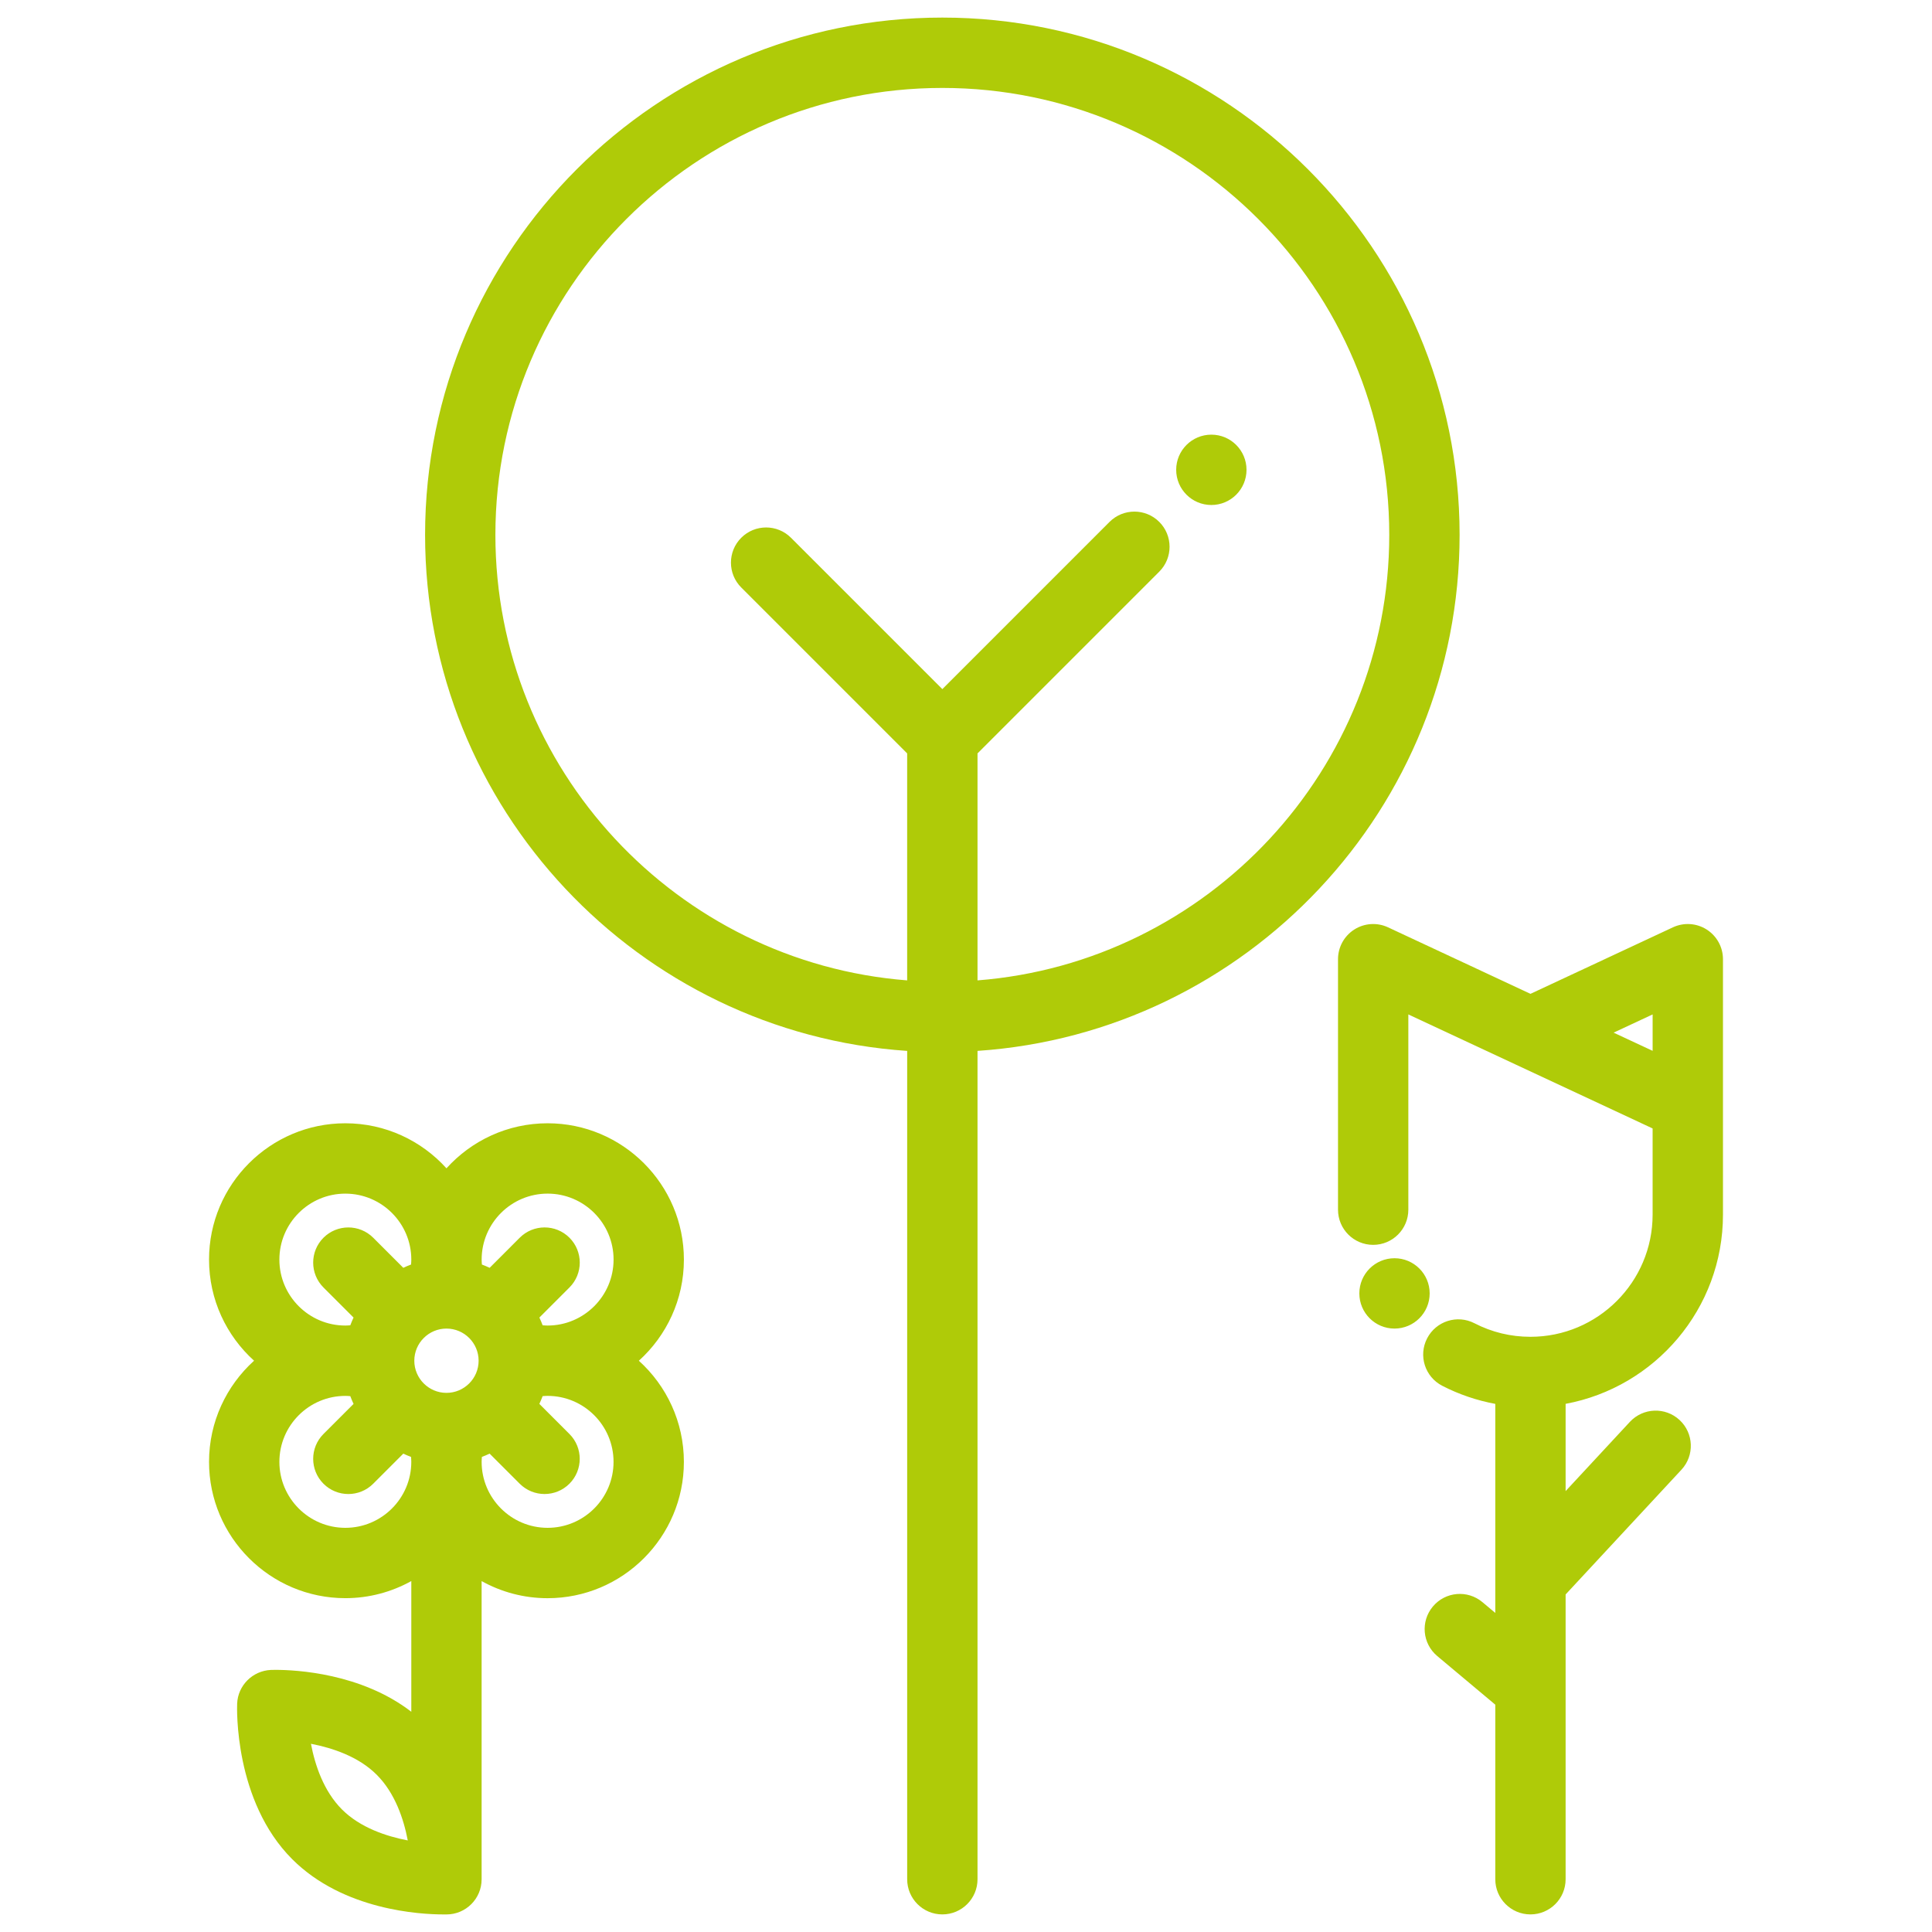 <?xml version="1.0" encoding="utf-8"?>
<!-- Generator: Adobe Illustrator 16.0.4, SVG Export Plug-In . SVG Version: 6.00 Build 0)  -->
<!DOCTYPE svg PUBLIC "-//W3C//DTD SVG 1.1//EN" "http://www.w3.org/Graphics/SVG/1.1/DTD/svg11.dtd">
<svg version="1.1" xmlns="http://www.w3.org/2000/svg" xmlns:xlink="http://www.w3.org/1999/xlink" x="0px" y="0px" width="130px"
	 height="130px" viewBox="0 0 130 130" enable-background="new 0 0 130 130" xml:space="preserve">
<g id="Calque_1" display="none">
	<g display="inline">
		<g>
			<path fill="#AFCB08" d="M128.306,73.966c-0.005-0.075-0.012-0.152-0.022-0.229l-6.395-44.497
				c-0.109-0.757-0.56-1.422-1.223-1.805c-0.661-0.382-1.464-0.438-2.174-0.153L89.064,39.115c-1.277,0.513-1.896,1.964-1.384,3.241
				c0.514,1.278,1.967,1.896,3.243,1.382l26.484-10.647l5.9,41.061c0.003,0.115,0.015,0.232,0.034,0.348
				c1.29,7.596-0.123,15.456-3.978,22.132c-4.438,7.688-11.614,13.185-20.206,15.473c-8.595,2.29-17.575,1.099-25.289-3.354
				c-0.054-0.03-0.108-0.057-0.163-0.082c1.654-1.257,3.21-2.619,4.661-4.074l29.173-7.817c1.33-0.356,2.119-1.723,1.764-3.051
				c-0.356-1.33-1.725-2.12-3.053-1.764l-22.447,6.016c2.466-3.67,4.396-7.717,5.715-12.047l20.027-5.365
				c1.329-0.356,2.118-1.723,1.762-3.053c-0.355-1.329-1.723-2.118-3.052-1.762l-14.737,3.948l5.543-9.598l11.709-3.138
				c1.33-0.356,2.118-1.724,1.764-3.054c-0.356-1.329-1.725-2.118-3.053-1.762l-6.896,1.848l5.304-9.185
				c0.688-1.192,0.279-2.716-0.913-3.404c-1.192-0.688-2.716-0.28-3.404,0.913l-5.303,9.184l-1.848-6.896
				c-0.356-1.329-1.723-2.119-3.052-1.762c-1.33,0.356-2.118,1.723-1.762,3.053l3.137,11.71l-3.241,5.616
				c0.095-7.977-1.945-15.86-6.037-22.947c-5.15-8.922-13.281-15.851-22.902-19.522c-0.016-0.006-0.032-0.014-0.047-0.02
				L51.24,26.159c-1.276-0.518-2.728,0.097-3.246,1.373c-0.517,1.275,0.098,2.729,1.373,3.246l11.173,4.535
				c0.052,0.023,0.103,0.045,0.155,0.064c8.594,3.255,15.859,9.432,20.456,17.393c5.351,9.268,6.762,20.07,3.975,30.418
				c-2.572,9.545-8.435,17.647-16.623,23.061l-4.183-7.243l9.067-33.839c0.356-1.33-0.432-2.696-1.762-3.053
				c-1.331-0.355-2.696,0.433-3.053,1.763l-7.776,29.024l-9.226-15.98l6.29-23.476c0.356-1.329-0.433-2.695-1.762-3.052
				c-1.331-0.356-2.696,0.433-3.053,1.762l-5,18.661l-7.273-12.597l3.789-14.137c0.356-1.33-0.434-2.696-1.763-3.053
				c-1.33-0.356-2.695,0.433-3.052,1.762l-2.499,9.324l-6.889-11.934c-0.688-1.192-2.213-1.601-3.404-0.913
				c-1.192,0.689-1.601,2.212-0.913,3.404l6.891,11.934l-9.323-2.498c-1.33-0.356-2.696,0.433-3.053,1.762
				c-0.356,1.33,0.433,2.696,1.763,3.053l14.137,3.788l7.272,12.598l-18.66-5c-1.33-0.356-2.696,0.433-3.053,1.763
				c-0.356,1.328,0.433,2.695,1.763,3.052l23.474,6.29l9.226,15.98l-29.023-7.777c-1.33-0.355-2.696,0.434-3.053,1.763
				c-0.355,1.33,0.433,2.696,1.763,3.052l33.838,9.067l4.182,7.243c-18.833,9.386-42.009,2.625-52.638-15.785
				C6.902,84.91,5.2,75.435,6.755,66.281c0.022-0.124,0.033-0.247,0.034-0.37l7.117-49.524l16.508,6.7
				c1.276,0.517,2.729-0.097,3.246-1.373c0.517-1.275-0.096-2.729-1.373-3.246L12.829,10.57c-0.71-0.289-1.514-0.234-2.178,0.147
				c-0.664,0.382-1.117,1.049-1.225,1.807L1.809,65.52c-0.012,0.084-0.02,0.168-0.023,0.252C0.132,75.968,2.061,86.493,7.232,95.449
				c8.326,14.421,23.496,22.487,39.09,22.487c6.888,0,13.857-1.58,20.358-4.874l3.062,5.305c0.462,0.8,1.299,1.246,2.16,1.246
				c0.423,0,0.853-0.107,1.244-0.335c1.192-0.688,1.601-2.212,0.912-3.402l-1.136-1.968c5.507,2.858,11.512,4.32,17.591,4.32
				c3.311,0,6.645-0.432,9.929-1.307c9.88-2.633,18.133-8.954,23.239-17.798C128.064,91.532,129.703,82.61,128.306,73.966
				L128.306,73.966z M128.306,73.966"/>
		</g>
		<path fill="#AFCB08" d="M42.389,22.778c-0.463-0.463-1.106-0.73-1.762-0.73s-1.298,0.267-1.762,0.73
			c-0.464,0.466-0.73,1.106-0.73,1.762c0,0.658,0.266,1.298,0.73,1.764c0.463,0.464,1.106,0.73,1.762,0.73s1.298-0.266,1.762-0.73
			c0.466-0.466,0.73-1.11,0.73-1.764C43.119,23.885,42.855,23.245,42.389,22.778L42.389,22.778z M42.389,22.778"/>
		<path fill="#AFCB08" d="M111.818,44.658l-0.015-0.02c-0.81-1.114-2.368-1.361-3.481-0.552c-1.113,0.809-1.36,2.368-0.552,3.481
			l0.016,0.02c0.487,0.671,1.247,1.028,2.019,1.028c0.507,0,1.02-0.154,1.462-0.476C112.379,47.33,112.626,45.772,111.818,44.658
			L111.818,44.658z M111.818,44.658"/>
	</g>
</g>
<g id="Calque_2">
	<path fill="#AFCB08" d="M63.408,1.183c-19.191,0-34.805,15.614-34.805,34.806c0,18.396,14.347,33.502,32.439,34.724v55.737
		c0,1.307,1.06,2.366,2.366,2.366c1.308,0,2.367-1.06,2.367-2.366V70.712c18.091-1.222,32.438-16.327,32.438-34.724
		C98.213,16.797,82.599,1.183,63.408,1.183z M65.775,65.968V50.695l12.23-12.23c0.924-0.925,0.924-2.423,0-3.347
		s-2.422-0.924-3.347,0L63.408,46.369L53.224,36.185c-0.924-0.924-2.422-0.924-3.347,0c-0.924,0.925-0.924,2.423,0.001,3.347
		l11.163,11.163v15.273c-15.48-1.21-27.707-14.193-27.707-29.979c0-16.582,13.491-30.072,30.073-30.072S93.48,19.407,93.48,35.989
		C93.48,51.775,81.254,64.758,65.775,65.968z M81.509,29.247c-1.307,0-2.366,1.06-2.366,2.366c0,1.308,1.06,2.367,2.366,2.367
		c1.308,0,2.366-1.06,2.366-2.367C83.875,30.306,82.817,29.247,81.509,29.247z M115.935,81.731V64.542
		c0-0.809-0.414-1.562-1.096-1.996c-0.683-0.435-1.539-0.49-2.272-0.148l-9.584,4.475l-9.585-4.475
		c-0.732-0.342-1.59-0.286-2.271,0.148c-0.683,0.435-1.095,1.188-1.095,1.996v16.856c0,1.307,1.059,2.366,2.366,2.366
		c1.307,0,2.366-1.06,2.366-2.366V68.258l7.198,3.36c0.002,0.002,0.004,0.002,0.007,0.004l9.232,4.309v5.8
		c0,4.531-3.687,8.219-8.219,8.219c-1.329,0-2.596-0.307-3.767-0.911c-1.16-0.6-2.588-0.145-3.188,1.018
		c-0.6,1.161-0.145,2.588,1.017,3.188c1.12,0.579,2.328,0.988,3.571,1.219v14.066l-0.867-0.727
		c-1.002-0.839-2.494-0.707-3.333,0.295c-0.84,1.001-0.708,2.493,0.294,3.333l3.906,3.272v11.747c0,1.307,1.059,2.366,2.366,2.366
		c1.307,0,2.366-1.06,2.366-2.366v-19.162l7.793-8.393c0.889-0.958,0.834-2.455-0.124-3.344c-0.958-0.891-2.455-0.834-3.345,0.123
		l-4.324,4.658v-5.871C111.364,93.346,115.935,88.064,115.935,81.731z M108.577,69.484l2.625-1.226v2.451L108.577,69.484z
		 M93.833,84.664c-1.307,0-2.366,1.06-2.366,2.366c0,1.308,1.06,2.367,2.366,2.367c1.308,0,2.366-1.06,2.366-2.367
		C96.199,85.723,95.14,84.664,93.833,84.664z M46.018,84.754c0-5.057-4.114-9.171-9.171-9.171c-2.697,0-5.125,1.171-6.805,3.03
		c-1.68-1.859-4.108-3.03-6.805-3.03c-5.057,0-9.171,4.114-9.171,9.171c0,2.697,1.17,5.126,3.03,6.805
		c-1.859,1.681-3.03,4.109-3.03,6.807c0,5.057,4.114,9.171,9.171,9.171c1.61,0,3.123-0.42,4.439-1.151v8.794
		c-3.376-2.6-7.767-2.819-9.135-2.819c-0.203,0-0.314,0.005-0.314,0.005c-1.228,0.055-2.221,1.042-2.27,2.271
		c-0.011,0.265-0.215,6.544,3.708,10.466c3.446,3.446,8.643,3.714,10.154,3.714c0.076,0,0.135,0,0.184-0.001
		c0.013,0,0.025,0.002,0.038,0.002c1.307,0,2.366-1.06,2.366-2.366v-20.064c1.316,0.731,2.829,1.151,4.439,1.151
		c5.057,0,9.171-4.114,9.171-9.171c0-2.697-1.17-5.126-3.03-6.807C44.848,89.88,46.018,87.452,46.018,84.754z M23.012,121.755
		c-1.236-1.236-1.817-2.986-2.089-4.419c1.431,0.274,3.197,0.854,4.425,2.083c1.236,1.236,1.817,2.986,2.089,4.419
		C26.006,123.564,24.24,122.983,23.012,121.755z M23.237,102.804c-2.447,0-4.438-1.992-4.438-4.438c0-2.448,1.991-4.439,4.438-4.439
		c0.113,0,0.223,0.008,0.334,0.017c0.065,0.178,0.139,0.352,0.219,0.522l-2.024,2.024c-0.924,0.924-0.924,2.423,0,3.347
		c0.462,0.462,1.067,0.693,1.673,0.693s1.211-0.231,1.673-0.693l2.024-2.024c0.171,0.079,0.345,0.153,0.522,0.22
		c0.008,0.109,0.017,0.221,0.017,0.334C27.676,100.812,25.684,102.804,23.237,102.804z M27.659,85.088
		c-0.178,0.066-0.352,0.14-0.522,0.22l-2.024-2.024c-0.924-0.923-2.422-0.923-3.347,0c-0.924,0.925-0.924,2.423,0,3.348l2.024,2.023
		c-0.08,0.171-0.153,0.345-0.219,0.521c-0.111,0.008-0.221,0.017-0.334,0.017c-2.447,0-4.438-1.991-4.438-4.438
		s1.991-4.438,4.438-4.438s4.439,1.991,4.439,4.438C27.676,84.868,27.667,84.978,27.659,85.088z M30.042,93.723
		c-1.193,0-2.164-0.971-2.164-2.164c0-1.192,0.971-2.162,2.164-2.162s2.163,0.97,2.163,2.162
		C32.205,92.752,31.235,93.723,30.042,93.723z M36.847,102.804c-2.447,0-4.439-1.992-4.439-4.438c0-0.113,0.009-0.225,0.017-0.334
		c0.178-0.066,0.351-0.141,0.521-0.22l2.024,2.024c0.462,0.462,1.068,0.693,1.673,0.693s1.211-0.231,1.673-0.693
		c0.924-0.925,0.924-2.423,0-3.347l-2.024-2.024c0.08-0.171,0.154-0.345,0.22-0.522c0.11-0.009,0.221-0.017,0.334-0.017
		c2.447,0,4.438,1.991,4.438,4.439C41.286,100.812,39.294,102.804,36.847,102.804z M36.847,89.193c-0.113,0-0.224-0.009-0.334-0.017
		c-0.066-0.178-0.14-0.351-0.219-0.521l2.024-2.024c0.924-0.924,0.924-2.423,0-3.347s-2.423-0.924-3.347,0l-2.023,2.024
		c-0.171-0.08-0.345-0.153-0.522-0.22c-0.008-0.11-0.017-0.221-0.017-0.334c0-2.447,1.992-4.438,4.439-4.438
		s4.438,1.991,4.438,4.438S39.294,89.193,36.847,89.193z"/>
	<g>
		<g>
			
				<polyline fill="none" stroke="#E5007E" stroke-width="5" stroke-linecap="round" stroke-linejoin="round" stroke-miterlimit="10" points="
				189.669,123.724 189.669,47.213 177.848,35.393 			"/>
			
				<line fill="none" stroke="#E5007E" stroke-width="5" stroke-linecap="round" stroke-linejoin="round" stroke-miterlimit="10" x1="189.669" y1="47.213" x2="202.557" y2="34.327"/>
			
				<circle fill="none" stroke="#E5007E" stroke-width="5" stroke-linecap="round" stroke-linejoin="round" stroke-miterlimit="10" cx="189.669" cy="33.527" r="32.344"/>
		</g>
		<circle fill="#E5007E" cx="207.718" cy="29.165" r="2.359"/>
	</g>
</g>
</svg>
